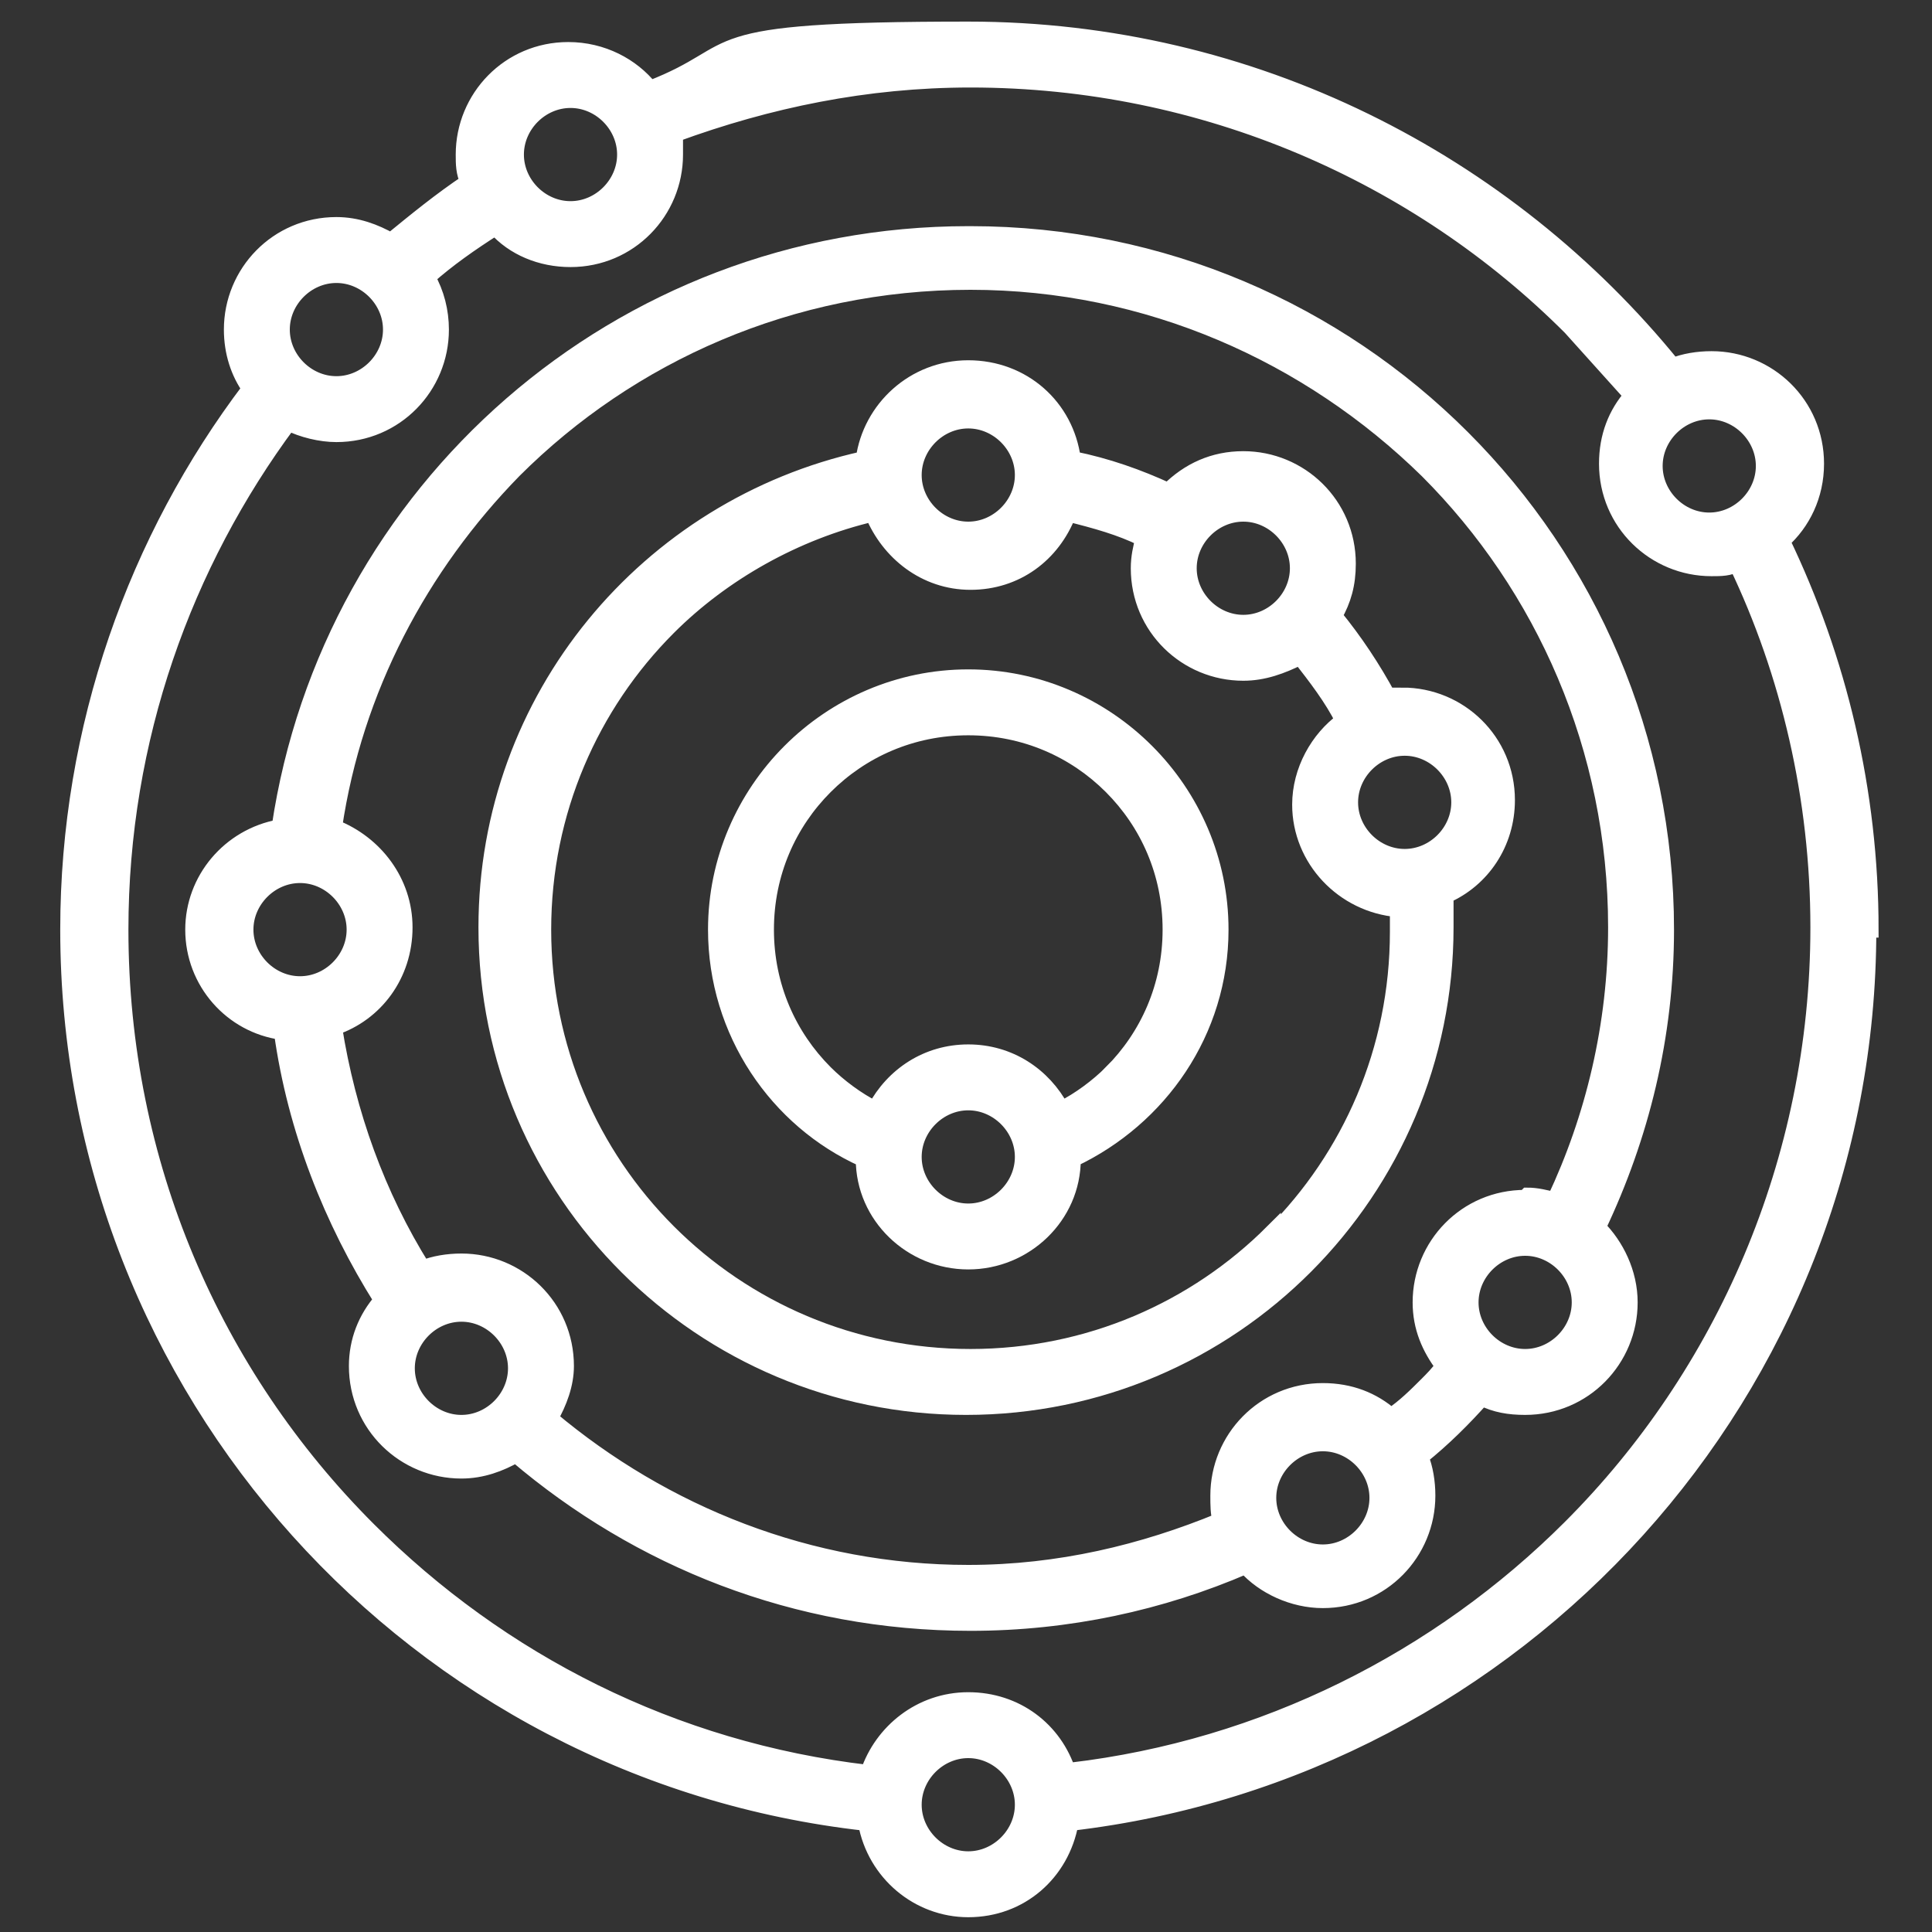 <?xml version="1.0" encoding="UTF-8"?>
<svg id="Vrstva_1" data-name="Vrstva 1" xmlns="http://www.w3.org/2000/svg" version="1.1" viewBox="0 0 85 85">
  <rect x="0" y="0" width="85" height="85" fill="#333333" stroke="none"/>
  <defs>
    <style>
      .cls-1 {
        fill: #fff;
        stroke: #fff;
        stroke-miterlimit: 10;
        stroke-width: .7px;
      }
    </style>
  </defs>
  <path class="cls-1" d="M42.6,29.8c-6.1,0-11.1,5-11.1,11.1,0,4.5,2.7,8.4,6.5,10.1,0,2.5,2.1,4.5,4.6,4.5,2.5,0,4.6-2,4.6-4.5,3.8-1.8,6.5-5.6,6.5-10.1,0-6.1-5-11.1-11.1-11.1ZM42.6,53.3c-1.3,0-2.4-1.1-2.4-2.4,0-1.3,1.1-2.4,2.4-2.4,1.3,0,2.4,1.1,2.4,2.4,0,1.3-1.1,2.4-2.4,2.4ZM48.9,47.2c-.6.6-1.4,1.2-2.2,1.6-.8-1.5-2.3-2.5-4.1-2.5s-3.3,1-4.1,2.5c-.8-.4-1.6-1-2.2-1.6-1.6-1.6-2.6-3.8-2.6-6.3,0-2.5,1-4.7,2.6-6.3,1.6-1.6,3.8-2.6,6.3-2.6,2.5,0,4.7,1,6.3,2.6,1.6,1.6,2.6,3.8,2.6,6.3,0,2.5-1,4.7-2.6,6.3Z"/>
  <path class="cls-1" d="M61.8,30.7c-.2,0-.5,0-.7,0-.7-1.3-1.5-2.5-2.4-3.6.4-.7.6-1.4.6-2.3,0-2.6-2.1-4.6-4.6-4.6-1.3,0-2.4.5-3.3,1.4-1.3-.6-2.7-1.1-4.2-1.4-.3-2.3-2.2-4-4.6-4-2.4,0-4.3,1.8-4.6,4-9.5,2.1-16.6,10.5-16.6,20.6,0,11.7,9.5,21.1,21.1,21.1,11.7,0,21.1-9.5,21.1-21.1,0-.5,0-.9,0-1.4,1.6-.7,2.7-2.3,2.7-4.2,0-2.6-2.1-4.6-4.6-4.6ZM54.7,22.6c1.3,0,2.4,1.1,2.4,2.4,0,1.3-1.1,2.4-2.4,2.4-1.3,0-2.4-1.1-2.4-2.4,0-1.3,1.1-2.4,2.4-2.4ZM42.6,18.5c1.3,0,2.4,1.1,2.4,2.4,0,1.3-1.1,2.4-2.4,2.4-1.3,0-2.4-1.1-2.4-2.4,0-1.3,1.1-2.4,2.4-2.4ZM56,54.2c-3.4,3.4-8.1,5.5-13.3,5.5-5.2,0-9.9-2.1-13.3-5.5-3.4-3.4-5.5-8.1-5.5-13.3,0-5.2,2.1-9.9,5.5-13.3,2.4-2.4,5.6-4.2,9-5,.7,1.7,2.3,3,4.3,3,2,0,3.6-1.2,4.3-3,1.2.3,2.3.6,3.3,1.1-.1.4-.2.8-.2,1.3,0,2.6,2.1,4.6,4.6,4.6.9,0,1.7-.3,2.5-.7.7.9,1.4,1.8,1.9,2.8-1.1.8-1.9,2.2-1.9,3.7,0,2.4,1.9,4.4,4.3,4.6,0,.3,0,.7,0,1,0,5.2-2.1,9.9-5.5,13.3ZM61.8,37.7c-1.3,0-2.4-1.1-2.4-2.4,0-1.3,1.1-2.4,2.4-2.4,1.3,0,2.4,1.1,2.4,2.4,0,1.3-1.1,2.4-2.4,2.4Z"/>
  <path class="cls-1" d="M42.6,10.3c-15.4,0-28.1,11.3-30.3,26.1-2.2.4-3.8,2.3-3.8,4.5,0,2.3,1.7,4.2,3.9,4.5.6,4.3,2.2,8.3,4.4,11.8-.7.8-1.1,1.8-1.1,2.9,0,2.6,2.1,4.6,4.6,4.6.9,0,1.7-.3,2.4-.7,5.4,4.6,12.3,7.4,20,7.4,4.3,0,8.4-.9,12.1-2.5.8.9,2.1,1.5,3.4,1.5,2.6,0,4.6-2.1,4.6-4.6,0-.6-.1-1.2-.3-1.7,1-.8,1.9-1.7,2.7-2.6.6.3,1.2.4,1.9.4,2.6,0,4.6-2.1,4.6-4.6,0-1.3-.6-2.5-1.4-3.3,1.9-4,3-8.4,3-13.1,0-16.9-13.7-30.6-30.6-30.6ZM10.8,40.9c0-1.3,1.1-2.4,2.4-2.4,1.3,0,2.4,1.1,2.4,2.4,0,1.3-1.1,2.4-2.4,2.4-1.3,0-2.4-1.1-2.4-2.4ZM17.9,60.2c0-1.3,1.1-2.4,2.4-2.4,1.3,0,2.4,1.1,2.4,2.4,0,1.3-1.1,2.4-2.4,2.4-1.3,0-2.4-1.1-2.4-2.4ZM58.2,68.3c-1.3,0-2.4-1.1-2.4-2.4,0-1.3,1.1-2.4,2.4-2.4,1.3,0,2.4,1.1,2.4,2.4,0,1.3-1.1,2.4-2.4,2.4ZM67.1,59.7c-1.3,0-2.4-1.1-2.4-2.4,0-1.3,1.1-2.4,2.4-2.4,1.3,0,2.4,1.1,2.4,2.4,0,1.3-1.1,2.4-2.4,2.4ZM67.1,52.7c-2.6,0-4.6,2.1-4.6,4.6,0,1.1.4,2,1,2.8-.2.3-.5.6-.7.8-.5.5-1,1-1.6,1.4-.8-.7-1.8-1.1-3-1.1-2.6,0-4.6,2.1-4.6,4.6,0,.4,0,.8.1,1.1-3.4,1.4-7.1,2.3-11.1,2.3-7,0-13.4-2.6-18.4-6.8.4-.7.7-1.5.7-2.3,0-2.6-2.1-4.6-4.6-4.6-.6,0-1.2.1-1.7.3-2-3.2-3.3-6.8-3.9-10.6,1.8-.6,3.1-2.3,3.1-4.4,0-2-1.3-3.7-3.1-4.4.9-6.1,3.8-11.5,7.9-15.7,5.1-5.1,12.2-8.3,20.1-8.3,7.8,0,14.9,3.2,20.1,8.3,5.1,5.1,8.3,12.2,8.3,20.1,0,4.3-1,8.4-2.7,12-.4-.1-.8-.2-1.2-.2Z"/>
  <path class="cls-1" d="M82.3,40.9c0-6.1-1.4-11.9-3.9-17.1.9-.8,1.5-2,1.5-3.4,0-2.6-2.1-4.6-4.6-4.6-.6,0-1.2.1-1.7.3C66.3,7.1,55.1,1.3,42.6,1.3s-9.6.9-14,2.6c-.8-1-2.1-1.7-3.6-1.7-2.6,0-4.6,2.1-4.6,4.6,0,.4,0,.8.2,1.2-1.2.8-2.3,1.7-3.4,2.6-.7-.4-1.5-.7-2.4-.7-2.6,0-4.6,2.1-4.6,4.6,0,1,.3,1.9.8,2.6-5,6.6-8,14.9-8,23.8,0,20.3,15.3,37.1,35.1,39.3.4,2.2,2.3,3.8,4.5,3.8,2.3,0,4.1-1.6,4.5-3.8,19.7-2.3,35.1-19,35.1-39.3ZM77.6,20.5c0,1.3-1.1,2.4-2.4,2.4-1.3,0-2.4-1.1-2.4-2.4,0-1.3,1.1-2.4,2.4-2.4,1.3,0,2.4,1.1,2.4,2.4ZM25.1,4.4c1.3,0,2.4,1.1,2.4,2.4,0,1.3-1.1,2.4-2.4,2.4-1.3,0-2.4-1.1-2.4-2.4,0-1.3,1.1-2.4,2.4-2.4ZM14.8,12.1c1.3,0,2.4,1.1,2.4,2.4,0,1.3-1.1,2.4-2.4,2.4-1.3,0-2.4-1.1-2.4-2.4,0-1.3,1.1-2.4,2.4-2.4ZM42.6,81.8c-1.3,0-2.4-1.1-2.4-2.4,0-1.3,1.1-2.4,2.4-2.4,1.3,0,2.4,1.1,2.4,2.4,0,1.3-1.1,2.4-2.4,2.4ZM47,78c-.6-1.9-2.3-3.2-4.4-3.2-2.1,0-3.8,1.4-4.4,3.2-8.6-1-16.2-4.9-22-10.7-6.8-6.8-10.9-16.1-10.9-26.4,0-8.4,2.8-16.1,7.4-22.3.6.3,1.4.5,2.1.5,2.6,0,4.6-2.1,4.6-4.6,0-.8-.2-1.6-.6-2.3.9-.8,1.9-1.5,3-2.2.8.9,2,1.4,3.3,1.4,2.6,0,4.6-2.1,4.6-4.6,0-.3,0-.6,0-.9,4.1-1.5,8.4-2.4,13-2.4,10.3,0,19.7,4.2,26.4,10.9.9,1,1.8,2,2.7,3-.7.8-1.1,1.8-1.1,3,0,2.6,2.1,4.6,4.6,4.6.4,0,.8,0,1.1-.2,2.3,4.8,3.6,10.3,3.6,16,0,10.3-4.2,19.7-10.9,26.4-5.8,5.8-13.5,9.7-22,10.7Z"/>
</svg>